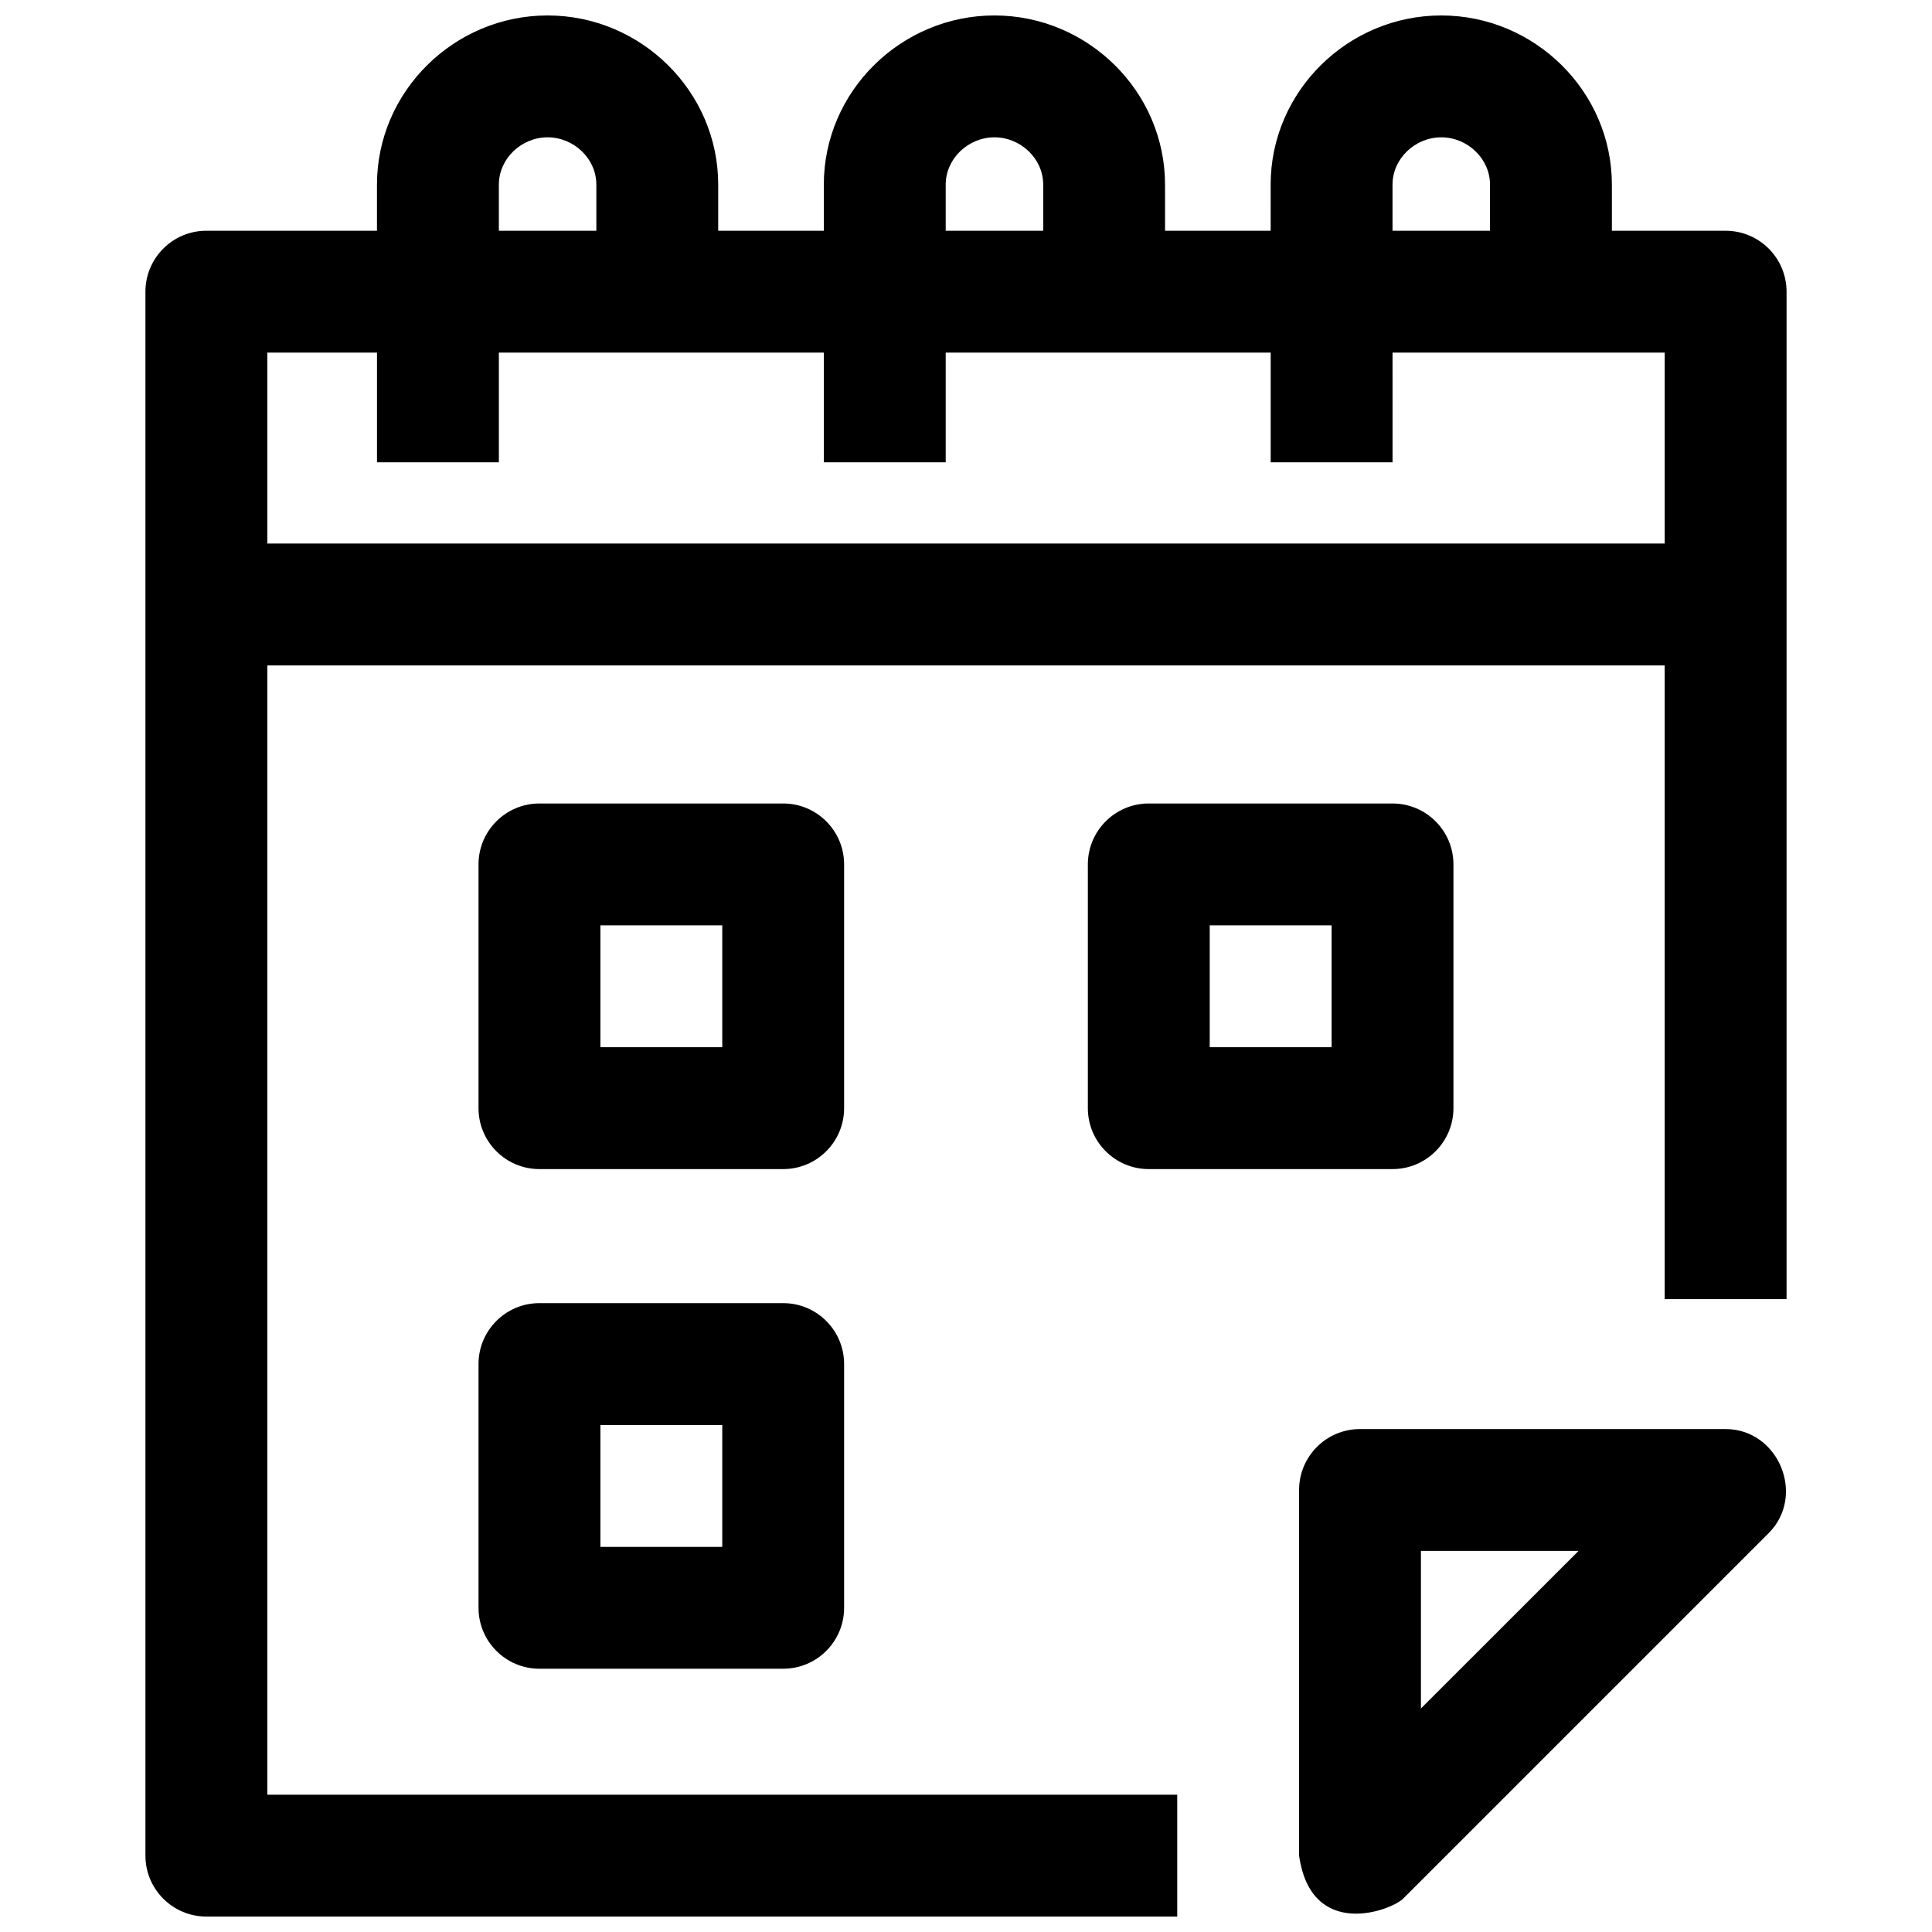 <?xml version="1.0" encoding="UTF-8"?>
<!-- Uploaded to: ICON Repo, www.svgrepo.com, Generator: ICON Repo Mixer Tools -->
<svg width="800px" height="800px" version="1.1" viewBox="144 144 512 512" xmlns="http://www.w3.org/2000/svg">
 <defs>
  <clipPath id="b">
   <path d="m488 522h130v129.9h-130z"/>
  </clipPath>
  <clipPath id="a">
   <path d="m182 148.09h436v503.81h-436z"/>
  </clipPath>
 </defs>
 <g clip-path="url(#b)">
  <path d="m488.27 635.75v-96.887c0-8.918 7.231-16.148 16.148-16.148h96.887c14.027 0 21.344 17.641 11.418 27.566l-96.887 96.887c-3.09 3.094-24.336 11.191-27.566-11.418zm32.293-80.738v41.754l41.758-41.754z"/>
 </g>
 <g clip-path="url(#a)">
  <path d="m601.31 205.15h-30.141l-0.004-12.219c0-24.723-20.48-44.836-45.215-44.836s-45.215 20.113-45.215 44.836l0.004 12.219h-27.988l-0.004-12.219c0-24.723-20.48-44.836-45.211-44.836-24.734 0-45.215 20.113-45.215 44.836v12.219h-27.988v-12.219c0-24.723-20.48-44.836-45.215-44.836-24.734 0-45.215 20.113-45.215 44.836v12.219h-45.211c-8.918 0-16.148 7.231-16.148 16.148v414.46c0 8.918 7.231 16.148 16.148 16.148h257.29v-32.297l-241.14 0.004v-299.27h370.32v167.94h32.297v-266.98c0-8.918-7.227-16.148-16.145-16.148zm-88.277-12.219c0-6.914 5.992-12.539 12.918-12.539s12.918 5.625 12.918 12.539v12.219h-25.836zm-118.41 0c0-6.914 5.992-12.539 12.918-12.539 6.926 0 12.918 5.625 12.918 12.539v12.219h-25.836zm-118.42 0c0-6.914 5.992-12.539 12.918-12.539 6.926 0 12.918 5.625 12.918 12.539v12.219h-25.836zm308.96 95.109h-370.32v-50.594h29.066v29.066h32.297v-29.066h86.121v29.066h32.297v-29.066h86.121v29.066h32.297l-0.004-29.066h72.125z"/>
 </g>
 <path d="m351.55 453.82h-64.59c-8.918 0-16.148-7.231-16.148-16.148v-64.59c0-8.918 7.231-16.148 16.148-16.148h64.59c8.918 0 16.148 7.231 16.148 16.148v64.59c0 8.918-7.231 16.148-16.148 16.148zm-48.441-32.297h32.297v-32.297h-32.297z"/>
 <path d="m351.55 586.23h-64.59c-8.918 0-16.148-7.231-16.148-16.148v-64.59c0-8.918 7.231-16.148 16.148-16.148h64.59c8.918 0 16.148 7.231 16.148 16.148v64.59c0 8.922-7.231 16.148-16.148 16.148zm-48.441-32.293h32.297v-32.297h-32.297z"/>
 <path d="m513.03 453.82h-64.59c-8.918 0-16.148-7.231-16.148-16.148v-64.59c0-8.918 7.231-16.148 16.148-16.148h64.59c8.918 0 16.148 7.231 16.148 16.148v64.59c0 8.918-7.231 16.148-16.148 16.148zm-48.441-32.297h32.297v-32.297h-32.297z"/>
</svg>